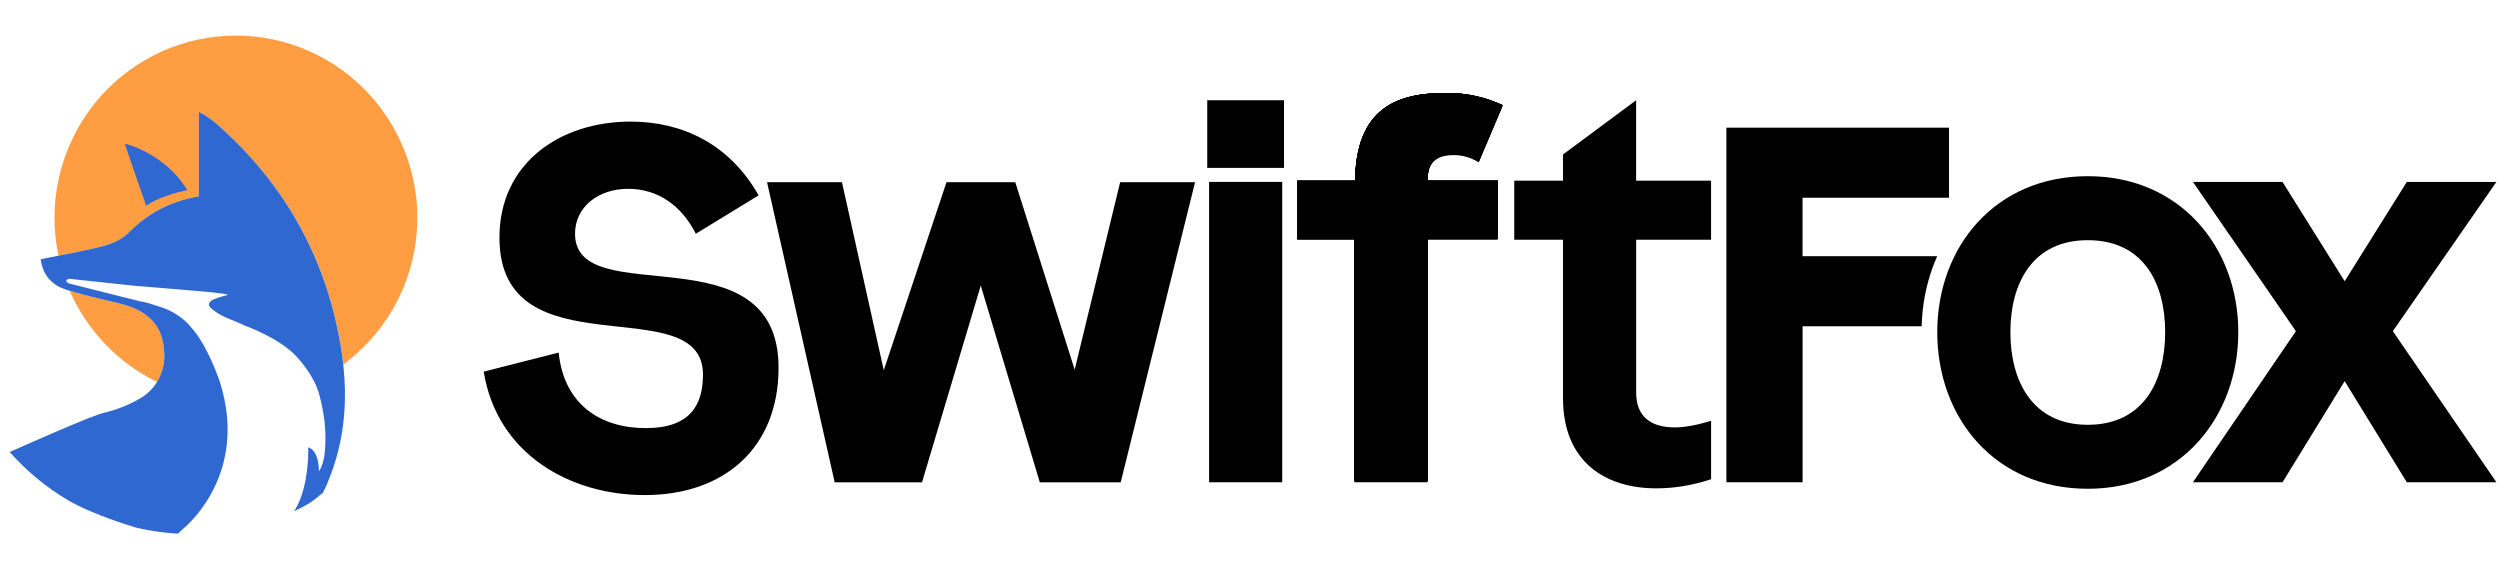 <svg width="773" height="176" viewBox="0 0 773 176" fill="none" xmlns="http://www.w3.org/2000/svg">
<path d="M124.17 44.416C120.97 37.206 116.3 30.746 110.46 25.466C104.62 20.186 97.74 16.196 90.26 13.756C82.79 11.316 74.89 10.486 67.07 11.306C59.25 12.136 51.7 14.596 44.89 18.546C38.08 22.496 32.18 27.836 27.56 34.216C22.94 40.606 19.71 47.896 18.07 55.616C16.49 63.066 16.45 70.756 17.91 78.216C17.91 78.216 17.91 78.216 17.9 78.216C17.95 78.496 18.01 78.776 18.07 79.046C21.68 78.336 25.25 77.646 28.78 76.826C29.92 76.556 31.07 76.296 32.21 75.996C34.99 75.266 37.93 73.776 39.93 71.786C45.81 65.916 52.67 62.186 61.49 60.696V34.576C63.37 35.566 65.14 36.746 66.78 38.096C88.71 57.336 101.65 81.206 105.8 109.886C105.94 110.846 106.02 111.796 106.13 112.746C106.52 112.456 106.91 112.166 107.29 111.856C107.29 111.856 107.29 111.836 107.29 111.826C113.86 106.726 119.23 100.226 122.99 92.776C126.97 84.886 129.04 76.166 129.04 67.316C129.04 59.426 127.38 51.616 124.18 44.406L124.17 44.416Z" fill="#FF9D43"/>
<path d="M50.44 105.856C49.2 99.496 44.63 95.756 37.34 93.926L36.1 93.616C31.24 92.426 26.37 91.346 21.54 89.886C26.92 102.236 36.52 112.246 48.6 118.116C50.3 115.296 51.07 112.006 50.79 108.726C50.73 107.766 50.61 106.806 50.43 105.856H50.44Z" fill="#FF9D43"/>
<path d="M39.3 44.606L38.59 44.446L38.82 45.136C38.84 45.246 43.35 58.466 45.18 63.556C48.86 61.216 53.26 59.806 57.9 58.786C51.31 47.796 39.41 44.626 39.3 44.606Z" fill="#2F68D1"/>
<path d="M106.12 112.746C106.01 111.796 105.93 110.856 105.79 109.886C101.66 81.216 88.7 57.336 66.77 38.096C65.13 36.736 63.36 35.556 61.48 34.576V60.706C52.66 62.196 45.79 65.926 39.92 71.796C37.93 73.786 34.97 75.266 32.2 76.006C31.06 76.306 29.92 76.566 28.77 76.836C25.25 77.666 21.68 78.356 18.06 79.056C16.25 79.406 14.43 79.766 12.59 80.146C13.21 85.316 16.36 88.256 20.32 89.526C20.73 89.656 21.12 89.766 21.51 89.886C26.34 91.366 31.2 92.446 36.07 93.616L37.31 93.926C44.6 95.756 49.17 99.496 50.41 105.856C50.59 106.806 50.71 107.756 50.77 108.726C51.04 112.006 50.27 115.286 48.57 118.106C47.23 120.246 45.39 122.016 43.2 123.256C39.74 125.266 36 126.746 32.1 127.646C28.31 128.476 5.91 138.466 3 139.766C8.25 145.696 14.39 150.756 21.2 154.776C21.49 154.946 21.77 155.106 22.07 155.266C26.89 157.886 34.75 160.976 42.3 163.196C46.47 164.166 50.72 164.766 55 165.006C55.59 164.516 56.15 163.996 56.69 163.446C56.69 163.446 74.69 149.206 69.41 123.546C69.03 121.726 68.57 119.926 68.01 118.156C68.01 118.156 67.79 117.506 67.4 116.436C66.16 113.086 63.1 105.606 59.12 101.246C59.12 101.246 56.16 97.096 49.97 95.026C43.78 92.956 43.64 93.246 43.64 93.246L34.47 90.956L21.32 87.636C21.32 87.636 19.47 86.736 21.37 86.196L41.64 88.366C41.64 88.366 61.79 89.986 65.39 90.376C68.99 90.766 69.93 90.966 69.93 90.966C69.93 90.966 71.02 91.156 69.74 91.376C68.57 91.656 67.42 92.016 66.3 92.476C66.3 92.476 62.77 93.666 65.89 95.796C65.89 95.796 67.13 97.086 70.96 98.636C74.8 100.186 75.43 100.576 75.43 100.576C75.43 100.576 86.31 104.396 91.69 110.246C93.45 112.146 95 114.236 96.32 116.466C96.68 117.076 96.96 117.626 97.22 118.126C97.67 118.996 98.05 119.906 98.35 120.836C98.35 120.836 101.4 129.746 100.46 139.376C100.46 139.376 100.22 143.556 98.61 145.696C98.61 145.696 98.8 139.446 95.31 138.306C95.31 138.306 95.72 150.136 91.31 157.476C91.18 157.686 91.05 157.896 90.9 158.086C92.01 157.566 93.11 157.016 94.2 156.426C94.68 156.146 95.16 155.876 95.63 155.596C97.45 154.486 98.25 153.526 99.97 152.276C99.93 151.886 101.02 150.246 101.52 148.656C106.07 137.656 107.58 125.686 106.12 112.736V112.746Z" fill="#2F68D1"/>
<path d="M418.79 149.116H441.4V74.136H463.07V56.236H441.4V56.806C441.4 53.416 441.4 47.956 449.5 47.956C452.51 47.956 455.15 48.896 457.23 50.216L464.58 32.886C459.68 30.626 454.22 29.116 447.06 29.116C432.36 29.116 418.99 35.336 418.99 56.996V56.246H401.09V74.146H418.8V149.126L418.79 149.116Z" fill="black"/>
<path d="M418.79 148.736H441.4V73.766H463.07V55.866H441.4V56.436C441.4 53.046 441.4 47.586 449.5 47.586C452.51 47.586 455.15 48.526 457.23 49.846L464.58 32.516C459.68 30.256 454.22 28.746 447.06 28.746C432.36 28.746 418.99 33.076 418.99 56.626V55.876H401.09V73.776H418.8V148.756L418.79 148.736Z" fill="black"/>
<path d="M418.79 148.736H441.4V73.766H463.07V55.866H441.4V56.436C441.4 53.046 441.4 47.586 449.5 47.586C452.51 47.586 455.15 48.526 457.23 49.846L464.58 32.516C459.68 30.256 454.22 28.746 447.06 28.746C432.36 28.746 418.99 33.076 418.99 56.626V55.876H401.09V73.776H418.8V148.756L418.79 148.736Z" fill="black"/>
<path d="M418.79 148.736H441.4V73.766H463.07V55.866H441.4V56.436C441.4 53.046 441.4 47.586 449.5 47.586C452.51 47.586 455.15 48.526 457.23 49.846L464.58 32.516C459.68 30.256 454.22 28.746 447.06 28.746C432.36 28.746 418.99 33.076 418.99 56.626V55.876H401.09V73.776H418.8V148.756L418.79 148.736Z" fill="black"/>
<path d="M418.79 148.736H441.4V73.766H463.07V55.866H441.4V56.436C441.4 53.046 441.4 47.586 449.5 47.586C452.51 47.586 455.15 48.526 457.23 49.846L464.58 32.516C459.68 30.256 454.22 28.746 447.06 28.746C432.36 28.746 418.99 33.076 418.99 56.626V55.876H401.09V73.776H418.8V148.756L418.79 148.736Z" fill="black"/>
<path d="M418.79 148.736H441.4V73.766H463.07V55.866H441.4V56.436C441.4 53.046 441.4 47.586 449.5 47.586C452.51 47.586 455.15 48.526 457.23 49.846L464.58 32.516C459.68 30.256 454.22 28.746 447.06 28.746C432.36 28.746 418.99 33.076 418.99 56.626V55.876H401.09V73.776H418.8V148.756L418.79 148.736Z" fill="black"/>
<path d="M418.79 148.736H441.4V73.766H463.07V55.866H441.4V56.436C441.4 53.046 441.4 47.586 449.5 47.586C452.51 47.586 455.15 48.526 457.23 49.846L464.58 32.516C459.68 30.256 454.22 28.746 447.06 28.746C432.36 28.746 418.99 33.076 418.99 56.626V55.876H401.09V73.776H418.8V148.756L418.79 148.736Z" fill="black"/>
<path d="M199.33 153.076C224.17 153.076 240.73 138.266 240.73 113.706C240.73 70.566 177.8 96.736 177.8 72.276C177.8 63.996 184.98 58.386 194.18 58.386C203.38 58.386 210.65 63.446 215.15 72.276L234.56 60.406C225.64 44.586 211.01 37.596 195 37.596C173.1 37.596 154.43 50.476 154.43 73.466C154.43 115.776 217.36 88.866 217.36 115.816C217.36 125.016 213.58 132.376 199.69 132.376C185.8 132.376 174.39 125.196 172.74 109.016L149.56 114.906C153.7 140.476 176.33 153.076 199.33 153.076Z" fill="black"/>
<path d="M258.09 149.136H285.08L303.25 88.296L321.51 149.136H346.52L369.51 56.336H346.35L332.29 114.306L313.92 56.336H292.66L273.26 114.486L260.33 56.336H237.17L258.09 149.136Z" fill="black"/>
<path d="M373.28 51.906H397.02V30.996H373.28V51.906ZM373.85 149.116H396.46V56.246H373.85V149.116Z" fill="black"/>
<path d="M529.06 74.136V55.866H505.89V30.996L483.28 47.766V55.866H468.21V74.136H483.28V123.116C483.28 142.896 496.47 150.996 512.11 150.996C517.76 150.996 523.41 150.056 529.07 148.176V130.086C524.93 131.406 520.97 132.156 517.77 132.156C510.42 132.156 505.9 128.766 505.9 121.416V74.136H529.07H529.06Z" fill="black"/>
<path d="M557.36 149.116V100.886H594.19C594.19 100.886 594.19 95.516 595.6 89.396C597.01 83.276 598.99 79.226 598.99 79.226H557.35V61.146H602.63V39.476H533.8V149.116H557.36Z" fill="black"/>
<path d="M645.54 151.126C674.18 151.126 692.08 128.896 692.08 102.706C692.08 76.516 674.18 54.476 645.54 54.476C616.9 54.476 599 76.326 599 102.706C599 129.086 616.71 151.126 645.54 151.126ZM645.54 131.346C628.39 131.346 621.61 117.786 621.61 102.716C621.61 87.646 628.39 74.266 645.54 74.266C662.69 74.266 669.47 87.456 669.47 102.716C669.47 117.976 662.69 131.346 645.54 131.346Z" fill="black"/>
<path d="M678.05 149.116H705.75L724.97 117.846L744.19 149.116H771.89L739.86 102.396L771.89 56.246H744.19L724.97 86.956L705.75 56.246H678.05L709.89 102.396L678.05 149.116Z" fill="black"/>
</svg>
